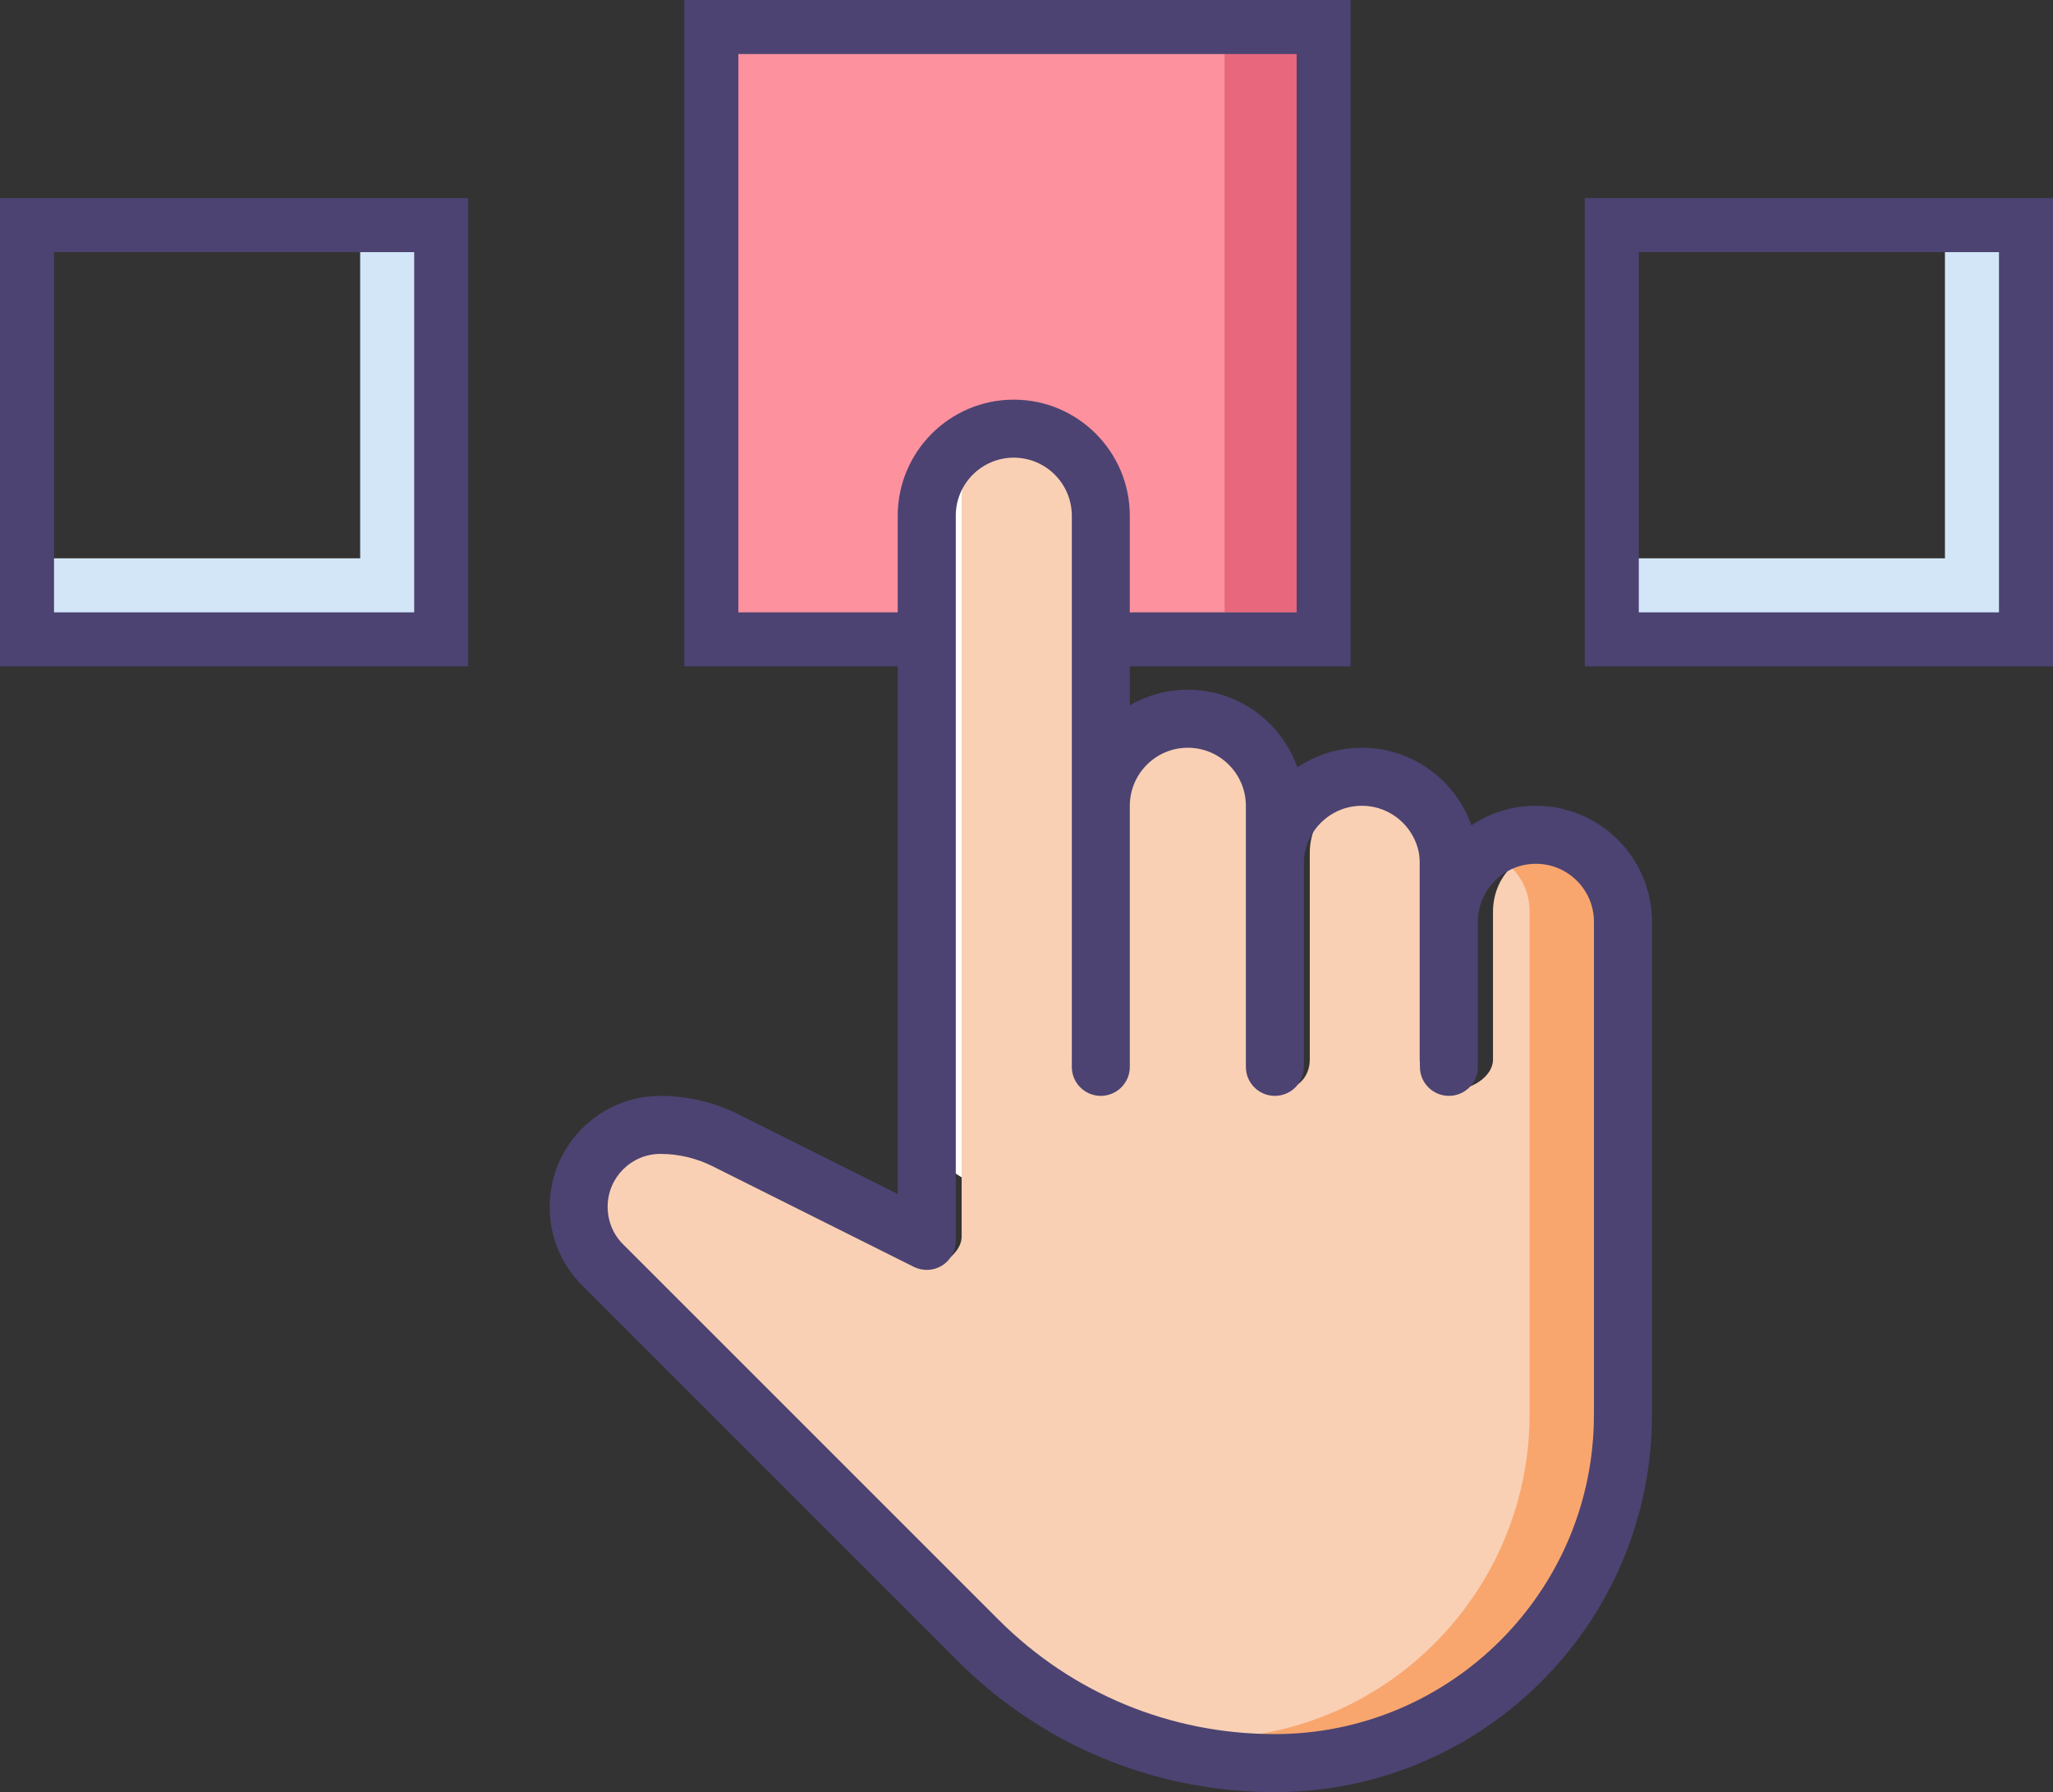 <?xml version="1.0" encoding="utf-8"?>
<!-- Generator: Adobe Illustrator 16.0.0, SVG Export Plug-In . SVG Version: 6.00 Build 0)  -->
<!DOCTYPE svg PUBLIC "-//W3C//DTD SVG 1.1//EN" "http://www.w3.org/Graphics/SVG/1.1/DTD/svg11.dtd">
<svg version="1.1" xmlns="http://www.w3.org/2000/svg" xmlns:xlink="http://www.w3.org/1999/xlink" x="0px" y="0px" width="114px"
	 height="99.506px" viewBox="0 0 114 99.506" enable-background="new 0 0 114 99.506" xml:space="preserve">
<rect x="0" y="0" width="114" height="99.506" fill="#333333" stroke="none"/>
<g id="Layer_1">
	<g>
		<g>
			<g>
				<rect x="40" y="2" fill="#FD919E" width="33" height="33"/>
				<rect x="68" fill="#E8677D" width="4" height="34"/>
				<rect x="39.5" y="1.5" fill="none" stroke="#4C4372" stroke-width="3" stroke-miterlimit="10" width="34" height="34"/>
			</g>
			<g>
				<polygon fill="#D3E6F8" points="20,12 20,31 1,31 1,35 24,35 24,12 				"/>
				<rect x="1.5" y="12.5" fill="none" stroke="#4C4372" stroke-width="3" stroke-miterlimit="10" width="23" height="23"/>
			</g>
			<g>
				<polygon fill="#D3E6F8" points="108,12 108,31 89,31 89,35 112,35 112,12 				"/>
				<rect x="89.5" y="12.5" fill="none" stroke="#4C4372" stroke-width="3" stroke-miterlimit="10" width="23" height="23"/>
			</g>
			<path fill="#FFFFFF" d="M61,61.227C61,63.863,58.863,66,56.227,66h-0.453C53.137,66,51,63.863,51,61.227V28.773
				C51,26.137,53.137,24,55.773,24h0.453C58.863,24,61,26.137,61,28.773V61.227z"/>
			<g>
				<path fill="#F9D0B4" d="M85.955,47.363c-1.809,0-3.051,1.473-3.051,3.277v8.195c0,0.903-1.131,1.638-2.035,1.638
					s-2.035-0.734-2.035-1.638V47.363c0-1.805-1.242-3.277-3.053-3.277c-1.809,0-3.051,1.473-3.051,3.277v11.473
					c0,0.903-0.621,1.638-1.527,1.638c-0.904,0-1.525-0.734-1.525-1.638v-14.75c0-1.806-1.752-3.276-3.561-3.276
					c-1.811,0-3.561,1.471-3.561,3.276v14.75c0,0.903-0.623,1.638-1.527,1.638s-1.525-0.734-1.525-1.638V27.699
					c0-1.806-1.242-3.277-3.053-3.277c-1.809,0-3.053,1.472-3.053,3.277v40.968c0,0.567-0.48,1.096-0.963,1.394
					c-0.477,0.298-1.178,0.325-1.686,0.072l-11.428-5.69c-0.908-0.452-1.941-0.69-2.955-0.69c-1.645,0-2.994,1.337-2.994,2.982
					c0,0.814,0.307,1.566,0.869,2.127l21.193,21.191c4.17,4.176,9.678,6.474,15.58,6.474c9.941,0,17.992-8.086,17.992-18.026V50.641
					C89.008,48.836,87.766,47.363,85.955,47.363z"/>
				<path fill="#F9A66E" d="M85.955,47.363c-0.816,0-1.51,0.313-2.033,0.809c0.635,0.602,1.016,1.48,1.016,2.469V78.5
					c0,9.293-7.037,16.961-16.074,17.921c0.711,0.069,1.428,0.105,2.152,0.105c9.941,0,17.992-8.086,17.992-18.026V50.641
					C89.008,48.836,87.766,47.363,85.955,47.363z"/>
			</g>
			<g>
				<g>
					<path fill="#4C4372" d="M85.287,44.74c-1.324,0-2.559,0.402-3.582,1.089c-0.883-2.507-3.277-4.311-6.082-4.311
						c-1.324,0-2.559,0.402-3.584,1.089c-0.883-2.507-3.275-4.311-6.082-4.311c-1.172,0-2.273,0.315-3.221,0.867V28.633
						c0-3.554-2.891-6.443-6.443-6.443s-6.443,2.89-6.443,6.443v37.662l-8.855-4.43c-1.334-0.667-2.828-1.018-4.32-1.018
						c-3.395,0-6.152,2.761-6.152,6.173c0,1.645,0.641,3.188,1.803,4.352l20.83,20.83c4.707,4.71,10.973,7.304,17.635,7.304
						c11.547,0,20.941-9.394,20.941-20.94V51.183C91.73,47.63,88.84,44.74,85.287,44.74z M88.508,78.565
						c0,9.771-7.951,17.719-17.721,17.719c-5.803,0-11.254-2.259-15.352-6.362l-20.832-20.83c-0.555-0.551-0.861-1.289-0.861-2.091
						c0-1.617,1.314-2.932,2.932-2.932c0.996,0,1.988,0.235,2.881,0.679l11.188,5.593c0.5,0.248,1.096,0.222,1.566-0.071
						c0.473-0.293,0.764-0.812,0.764-1.369V28.633c0-1.775,1.443-3.222,3.221-3.222c1.779,0,3.221,1.446,3.221,3.222v30.604
						c0,0.889,0.723,1.61,1.611,1.61s1.611-0.722,1.611-1.61V44.74c0-1.775,1.443-3.222,3.221-3.222
						c1.779,0,3.223,1.446,3.223,3.222v14.497c0,0.889,0.721,1.61,1.609,1.61c0.891,0,1.611-0.722,1.611-1.61V47.962
						c0-1.775,1.443-3.222,3.223-3.222c1.777,0,3.221,1.446,3.221,3.222v11.275c0,0.889,0.721,1.61,1.611,1.61
						c0.889,0,1.609-0.722,1.609-1.61v-8.055c0-1.774,1.443-3.221,3.223-3.221c1.777,0,3.221,1.446,3.221,3.221V78.565z"/>
				</g>
			</g>
		</g>
	</g>
</g>
<g id="Layer_2">
</g>
<g id="Layer_3">
</g>
<g id="Layer_4">
</g>
<g id="Layer_5">
</g>
</svg>
